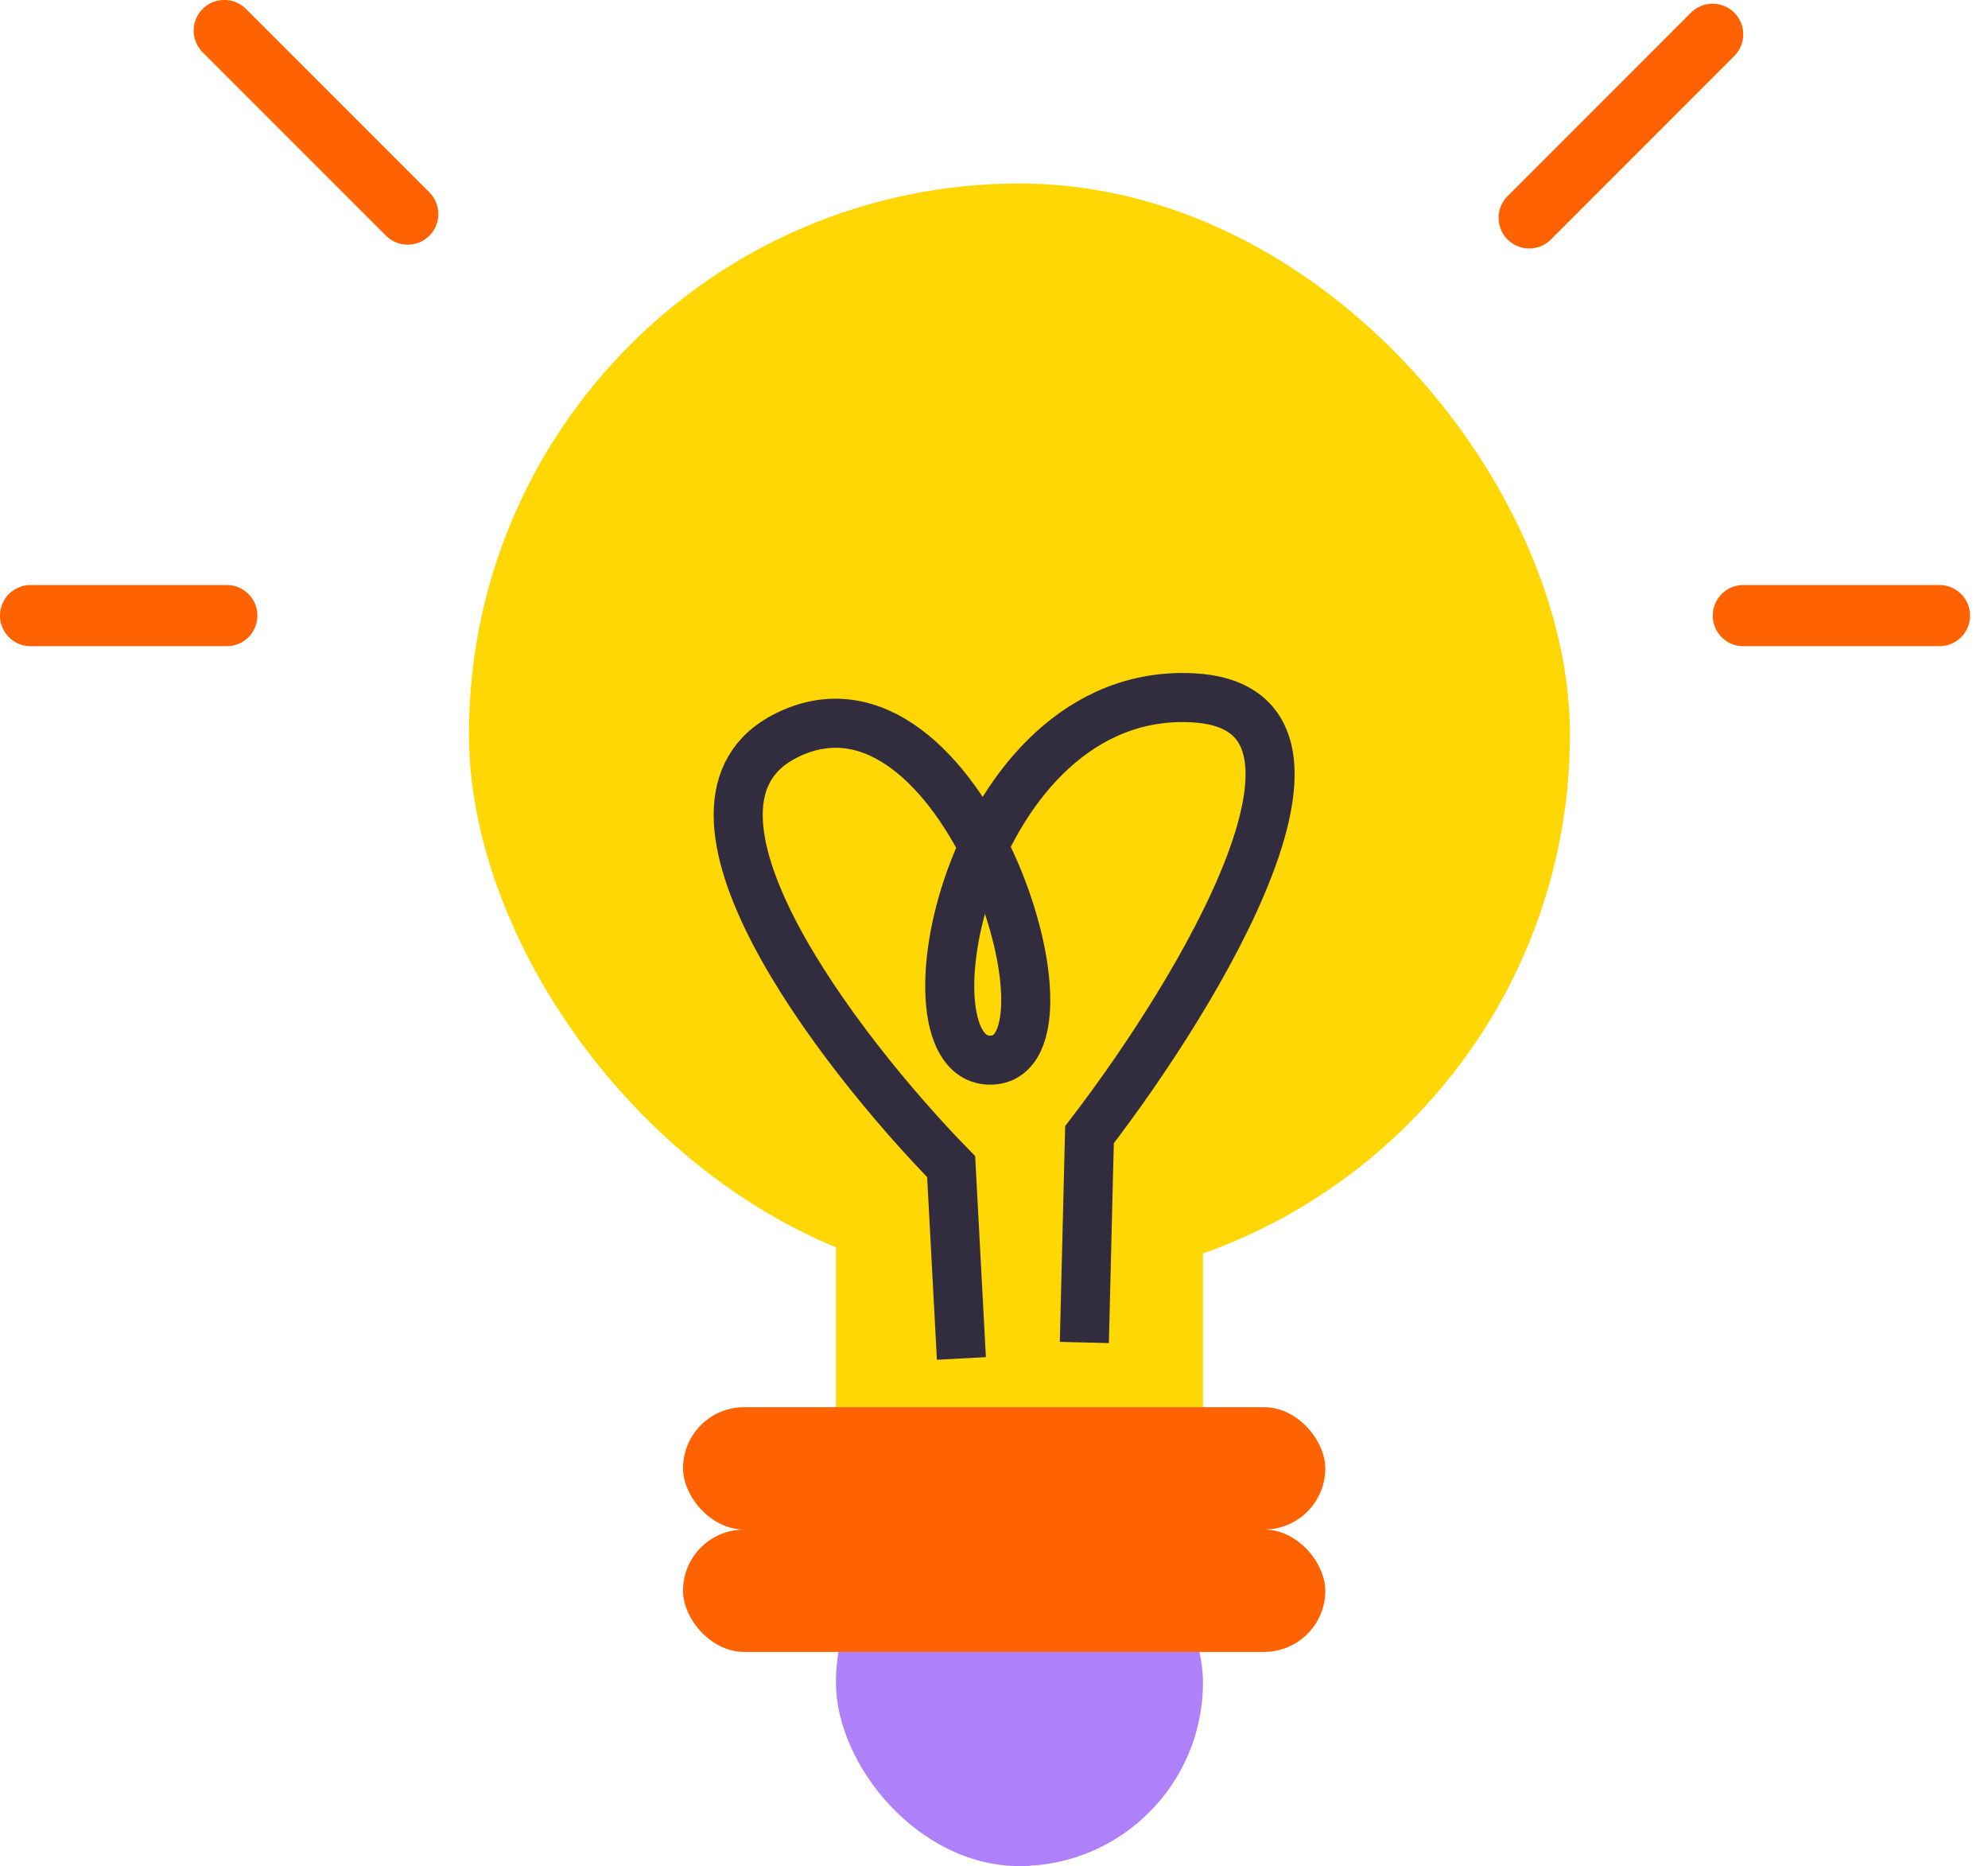 <?xml version="1.0" encoding="UTF-8"?> <svg xmlns="http://www.w3.org/2000/svg" width="65" height="61" viewBox="0 0 65 61" fill="none"><rect x="27.332" y="48.998" width="12" height="12" rx="6" fill="#AE80F9"></rect><rect x="15.332" y="5.998" width="36" height="36" rx="18" fill="#FFD705"></rect><rect x="27.332" y="39.998" width="12" height="8" fill="#FFD705"></rect><path d="M55.996 1.123L50 7.12" stroke="#FF6200" stroke-width="2.004" stroke-linecap="round" stroke-linejoin="bevel"></path><path d="M7.334 1L13.33 6.996" stroke="#FF6200" stroke-width="2.004" stroke-linecap="round" stroke-linejoin="bevel"></path><path d="M63.413 20.123H57" stroke="#FF6200" stroke-width="2" stroke-linecap="round" stroke-linejoin="bevel"></path><path d="M1 20.123H7.415" stroke="#FF6200" stroke-width="2" stroke-linecap="round" stroke-linejoin="bevel"></path><path d="M35.454 43.883L35.622 37.09C39.195 32.445 44.868 23.086 38.972 22.808C31.602 22.459 29.257 34.826 32.439 34.652C35.622 34.477 31.434 21.24 25.739 24.027C21.183 26.256 27.414 34.361 31.099 38.135L31.434 44.405" stroke="#322C3F" stroke-width="1.604"></path><rect x="22.332" y="45.998" width="21" height="4" rx="2" fill="#FF6200"></rect><rect x="22.332" y="49.998" width="21" height="4" rx="2" fill="#FF6200"></rect></svg> 